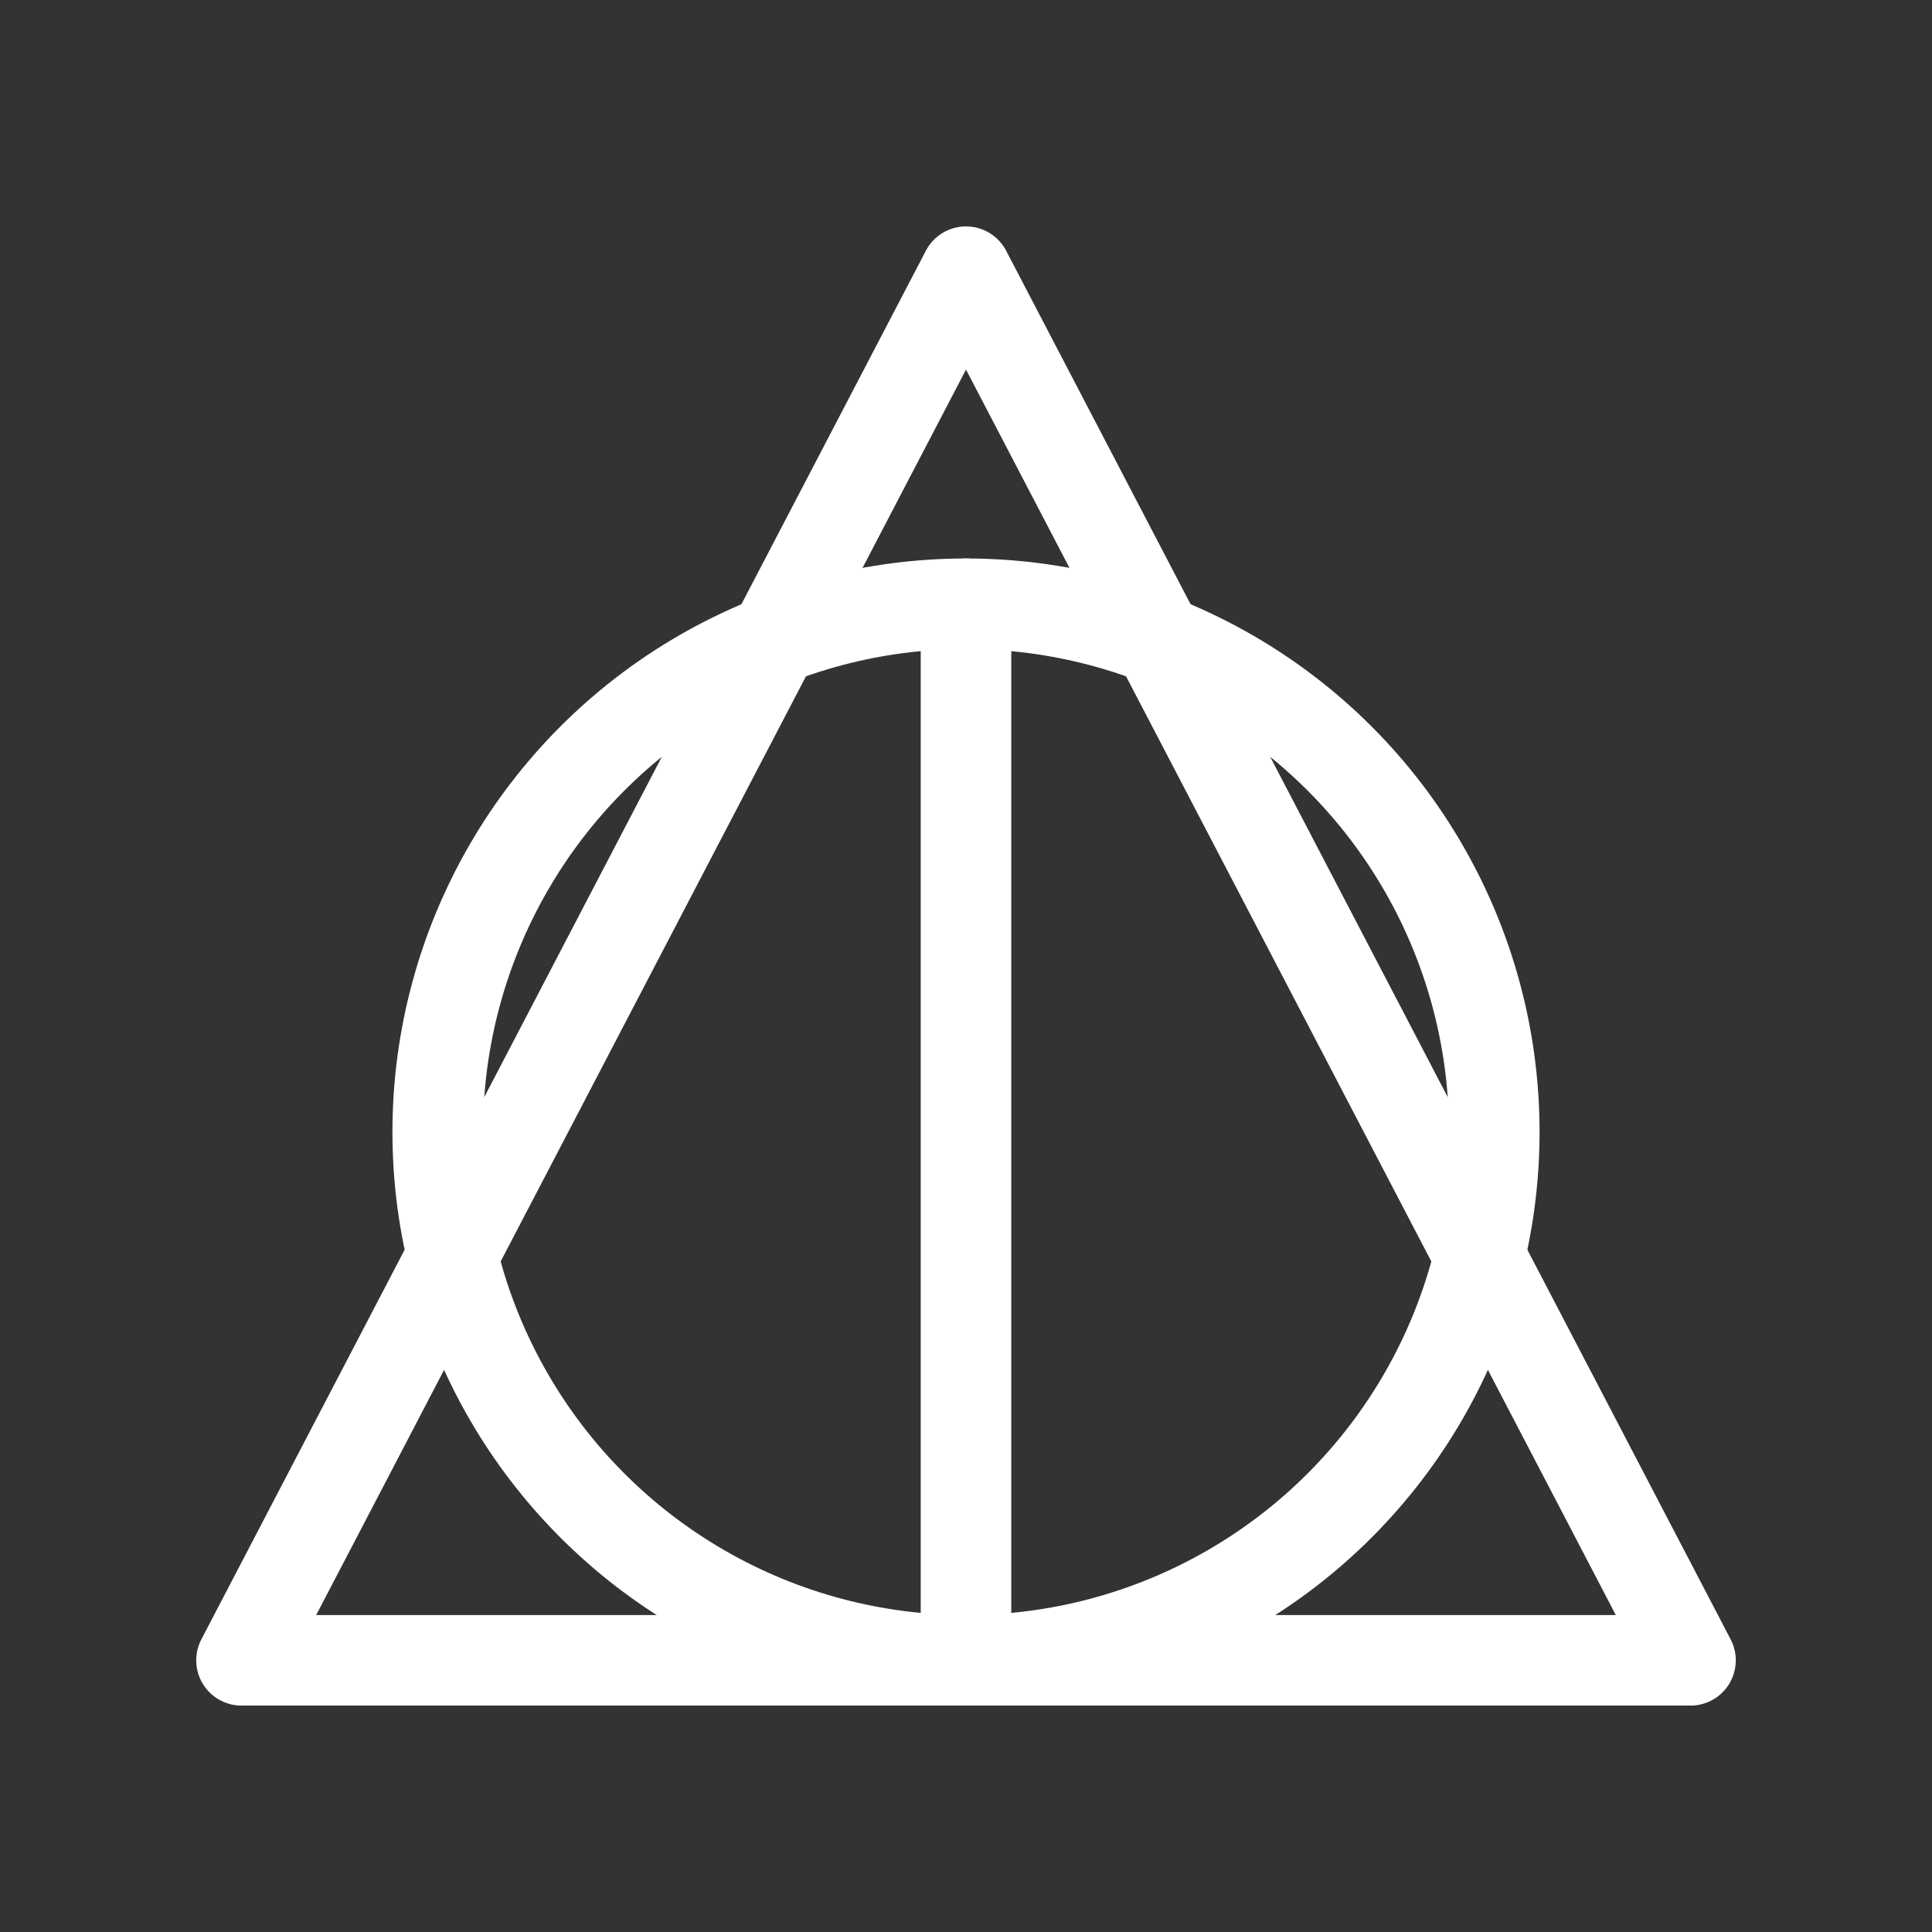 <?xml version="1.0" encoding="UTF-8"?>
<svg xmlns="http://www.w3.org/2000/svg" width="512" height="512" viewBox="0 0 512 512" fill="none">
  <rect x="0" y="0" width="512" height="512" fill="#333333" stroke="none"/>
  <!-- Triangle (outer) -->
  <polygon points="256,72 448,440 64,440" stroke="white" stroke-width="24" fill="none" stroke-linejoin="round"/>
  <!-- Circle (inside triangle) -->
  <circle cx="256" cy="300" r="140" stroke="white" stroke-width="24"/>
  <!-- Vertical split of circle -->
  <line x1="256" y1="160" x2="256" y2="440" stroke="white" stroke-width="24" stroke-linecap="round"/>
</svg>
